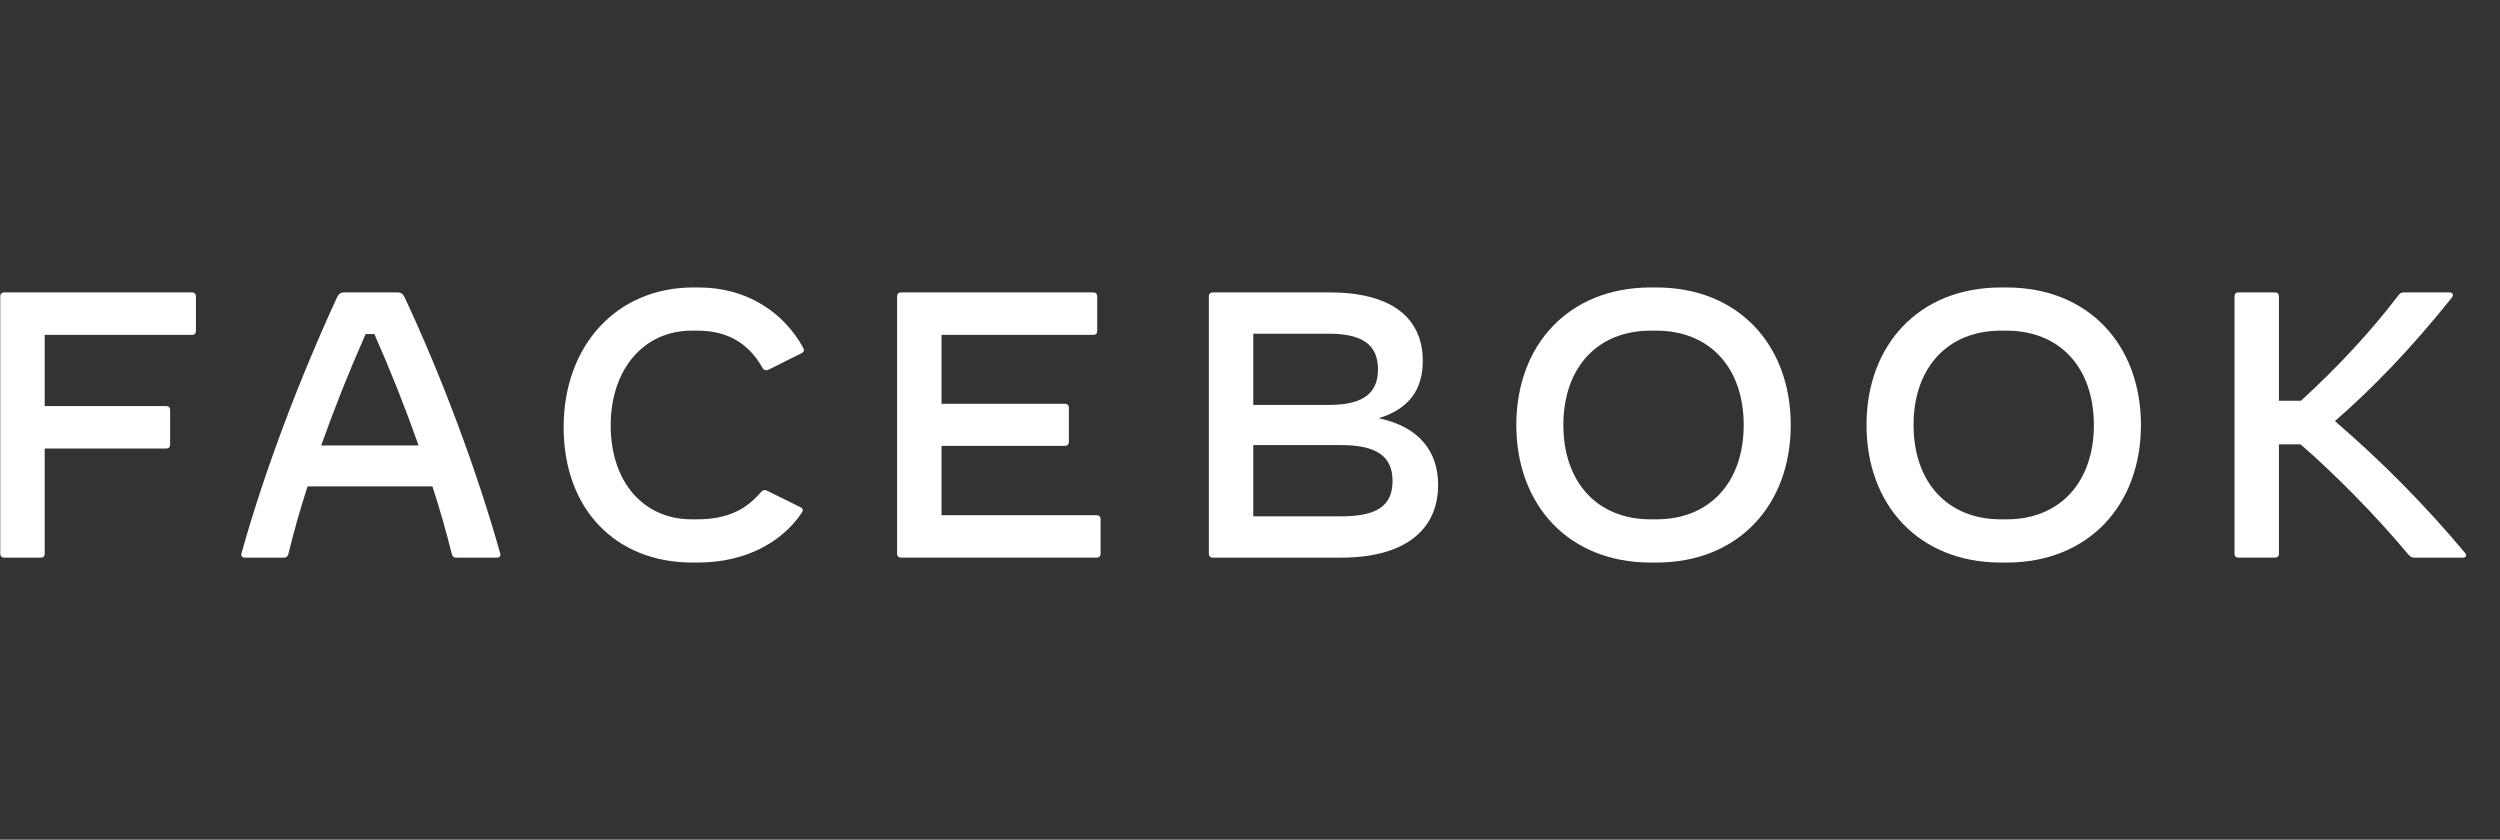 <svg width="131" height="44" viewBox="0 0 131 44" fill="none" xmlns="http://www.w3.org/2000/svg"><rect x="0" y="0" width="131" height="44" fill="#333333" stroke="none"/><g clip-path="url(#clip0_636_12812)"><path fill-rule="evenodd" clip-rule="evenodd" d="M10.266 15.521V17.347C10.266 17.467 10.187 17.546 10.07 17.546H2.342V21.279H8.72C8.837 21.279 8.915 21.358 8.915 21.477V23.304C8.915 23.424 8.838 23.502 8.72 23.502H2.342V29.023C2.342 29.142 2.264 29.221 2.146 29.221H0.209C0.092 29.221 0.014 29.142 0.014 29.023V15.52C0.014 15.402 0.091 15.322 0.209 15.322H10.07C10.187 15.322 10.266 15.402 10.266 15.521Z" fill="white"/><path fill-rule="evenodd" clip-rule="evenodd" d="M21.936 23.344C21.237 21.37 20.463 19.422 19.618 17.506H19.158C18.309 19.422 17.533 21.369 16.83 23.343L21.936 23.344ZM26.035 29.221H23.903C23.785 29.221 23.706 29.16 23.677 29.041C23.379 27.846 23.04 26.66 22.661 25.488H16.116C15.735 26.659 15.399 27.845 15.108 29.041C15.079 29.161 15 29.221 14.883 29.221H12.829C12.692 29.221 12.614 29.141 12.652 29.002C13.885 24.575 15.764 19.69 17.661 15.58C17.75 15.392 17.857 15.322 18.043 15.322H20.821C21.007 15.322 21.114 15.392 21.203 15.58C23.12 19.68 24.969 24.575 26.211 29.002C26.25 29.141 26.172 29.221 26.035 29.221Z" fill="white"/><path fill-rule="evenodd" clip-rule="evenodd" d="M29.535 22.39C29.535 18.081 32.333 15.063 36.324 15.063H36.617C39.121 15.063 41.059 16.353 42.086 18.22C42.155 18.338 42.134 18.438 42.017 18.498L40.295 19.361C40.178 19.421 40.032 19.421 39.953 19.272C39.23 18.001 38.144 17.326 36.539 17.326H36.246C33.731 17.326 32 19.351 32 22.29C32 25.238 33.702 27.213 36.246 27.213H36.539C38.183 27.213 39.141 26.648 39.875 25.784C39.972 25.675 40.081 25.654 40.198 25.715L41.968 26.588C42.037 26.628 42.066 26.678 42.066 26.728C42.066 26.777 42.047 26.816 42.008 26.876C40.922 28.485 38.966 29.477 36.579 29.477H36.285C32.225 29.477 29.535 26.648 29.535 22.388" fill="white"/><path fill-rule="evenodd" clip-rule="evenodd" d="M57.671 27.196V29.022C57.671 29.141 57.592 29.22 57.475 29.22H47.203C47.086 29.22 47.008 29.141 47.008 29.022V15.521C47.008 15.402 47.085 15.323 47.203 15.323H57.299C57.416 15.323 57.494 15.402 57.494 15.521V17.347C57.494 17.467 57.417 17.546 57.299 17.546H49.336V21.16H55.812C55.929 21.16 56.008 21.239 56.008 21.358V23.165C56.008 23.284 55.93 23.363 55.812 23.363H49.336V26.998H57.475C57.592 26.998 57.671 27.076 57.671 27.196ZM72.969 25.2C72.969 23.909 72.129 23.323 70.279 23.323H65.671V27.056H70.279C72.157 27.056 72.969 26.501 72.969 25.2ZM69.624 17.486H65.672V21.219H69.624C71.395 21.219 72.206 20.633 72.206 19.353C72.206 18.072 71.395 17.486 69.624 17.486ZM75.357 25.409C75.357 27.841 73.517 29.221 70.27 29.221H63.54C63.422 29.221 63.344 29.141 63.344 29.023V15.52C63.344 15.401 63.422 15.322 63.54 15.322H69.672C72.833 15.322 74.554 16.592 74.554 18.915C74.554 20.444 73.791 21.447 72.246 21.913C74.417 22.379 75.357 23.701 75.357 25.409Z" fill="white"/><path fill-rule="evenodd" clip-rule="evenodd" d="M86.792 27.214C89.6 27.214 91.37 25.259 91.37 22.27C91.37 19.282 89.599 17.326 86.792 17.326H86.498C83.69 17.326 81.92 19.282 81.92 22.27C81.92 25.259 83.69 27.214 86.498 27.214H86.792ZM79.455 22.27C79.455 18.081 82.194 15.063 86.498 15.063H86.791C91.096 15.063 93.835 18.081 93.835 22.27C93.835 26.46 91.096 29.478 86.792 29.478H86.498C82.194 29.478 79.455 26.46 79.455 22.27Z" fill="white"/><path fill-rule="evenodd" clip-rule="evenodd" d="M105.141 27.214C107.949 27.214 109.719 25.259 109.719 22.27C109.719 19.282 107.949 17.326 105.141 17.326H104.848C102.041 17.326 100.27 19.282 100.27 22.27C100.27 25.259 102.041 27.214 104.848 27.214H105.141ZM97.805 22.27C97.805 18.081 100.544 15.063 104.848 15.063H105.141C109.446 15.063 112.185 18.081 112.185 22.27C112.185 26.46 109.446 29.478 105.141 29.478H104.848C100.544 29.478 97.805 26.46 97.805 22.27Z" fill="white"/><path fill-rule="evenodd" clip-rule="evenodd" d="M129.062 29.221H126.538C126.371 29.221 126.303 29.181 126.195 29.052C124.424 26.938 122.332 24.832 120.551 23.284H119.416V29.022C119.416 29.142 119.338 29.22 119.22 29.22H117.283C117.166 29.22 117.088 29.142 117.088 29.022V15.521C117.088 15.402 117.165 15.323 117.283 15.323H119.221C119.338 15.323 119.416 15.402 119.416 15.521V21H120.57C122.478 19.254 124.24 17.367 125.677 15.472C125.775 15.343 125.853 15.323 125.97 15.323H128.357C128.474 15.323 128.533 15.383 128.533 15.462C128.533 15.502 128.514 15.552 128.464 15.611C126.362 18.242 124.278 20.396 122.35 22.064C124.808 24.177 127.089 26.488 129.169 28.974C129.276 29.103 129.218 29.221 129.062 29.221Z" fill="white"/></g><defs><clipPath id="clip0_636_12812"><rect width="130.057" height="43.065" fill="white" transform="translate(0.016 0.312)"/></clipPath></defs></svg>
